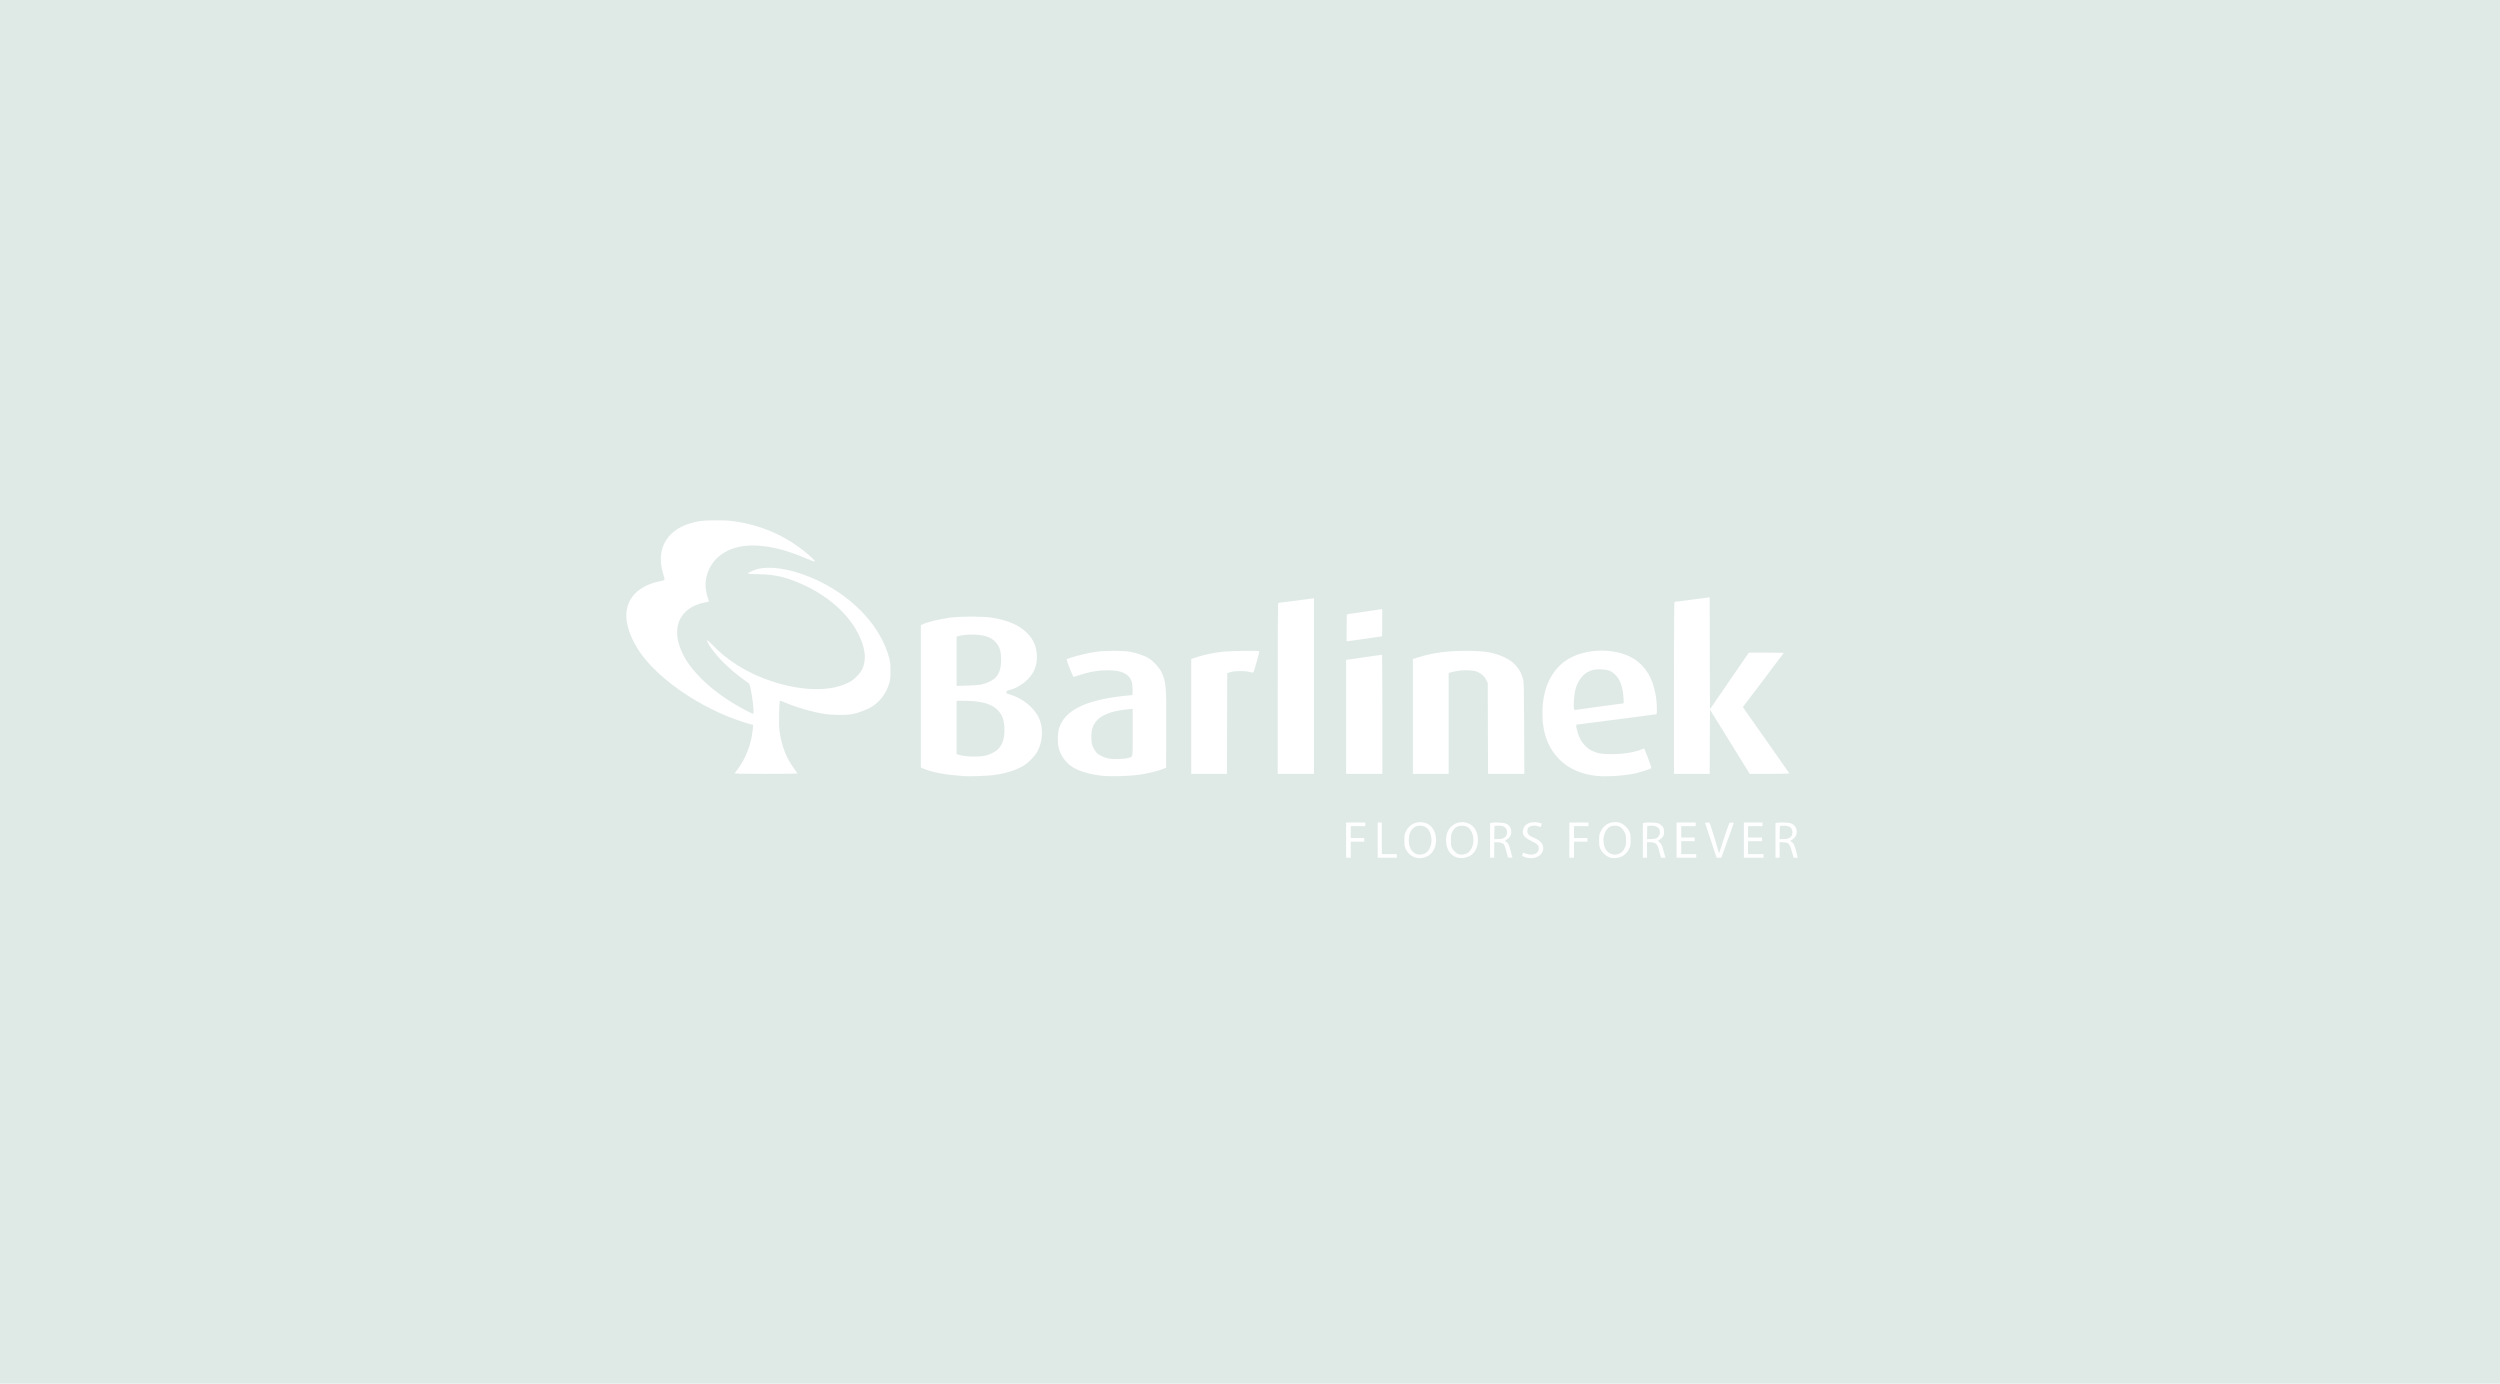 <svg xmlns:inkscape="http://www.inkscape.org/namespaces/inkscape" xmlns:sodipodi="http://sodipodi.sourceforge.net/DTD/sodipodi-0.dtd" xmlns="http://www.w3.org/2000/svg" xmlns:svg="http://www.w3.org/2000/svg" width="465.521mm" height="257.656mm" viewBox="0 0 465.521 257.656" id="svg5" inkscape:version="1.1 (c68e22c387, 2021-05-23)" sodipodi:docname="logo_wyciete &#x2014; kopia.svg"><defs id="defs2"></defs><g inkscape:label="Warstwa 1" inkscape:groupmode="layer" id="layer1"><g id="g1269"><path id="rect1726" style="fill:#dfeae7;fill-opacity:1;stroke-width:0.209" d="M 0,0 V 257.656 H 465.521 V 0 Z m 133.375,96.895 c 1.841,0.004 2.527,0.045 3.655,0.219 5.423,0.836 10.187,3.107 14.142,6.742 0.42,0.386 0.625,0.639 0.566,0.698 -0.059,0.059 -0.668,-0.155 -1.681,-0.591 -4.076,-1.753 -7.483,-2.515 -10.606,-2.371 -4.527,0.209 -7.708,2.912 -8.06,6.85 -0.071,0.792 0.133,2.172 0.44,2.981 0.106,0.28 0.193,0.534 0.193,0.565 4e-5,0.031 -0.313,0.113 -0.697,0.181 -2.492,0.445 -4.262,1.789 -4.966,3.77 -0.343,0.964 -0.361,2.444 -0.044,3.635 0.629,2.371 1.953,4.478 4.257,6.775 1.886,1.88 4.203,3.615 6.888,5.155 1.157,0.664 2.618,1.404 2.771,1.404 0.323,0 -0.411,-5.354 -0.776,-5.652 -0.084,-0.069 -0.5,-0.37 -0.924,-0.671 -2.757,-1.951 -5.315,-4.528 -6.593,-6.64 -0.53,-0.876 -0.316,-0.939 0.439,-0.129 2.895,3.106 6.759,5.52 11.217,7.008 5.971,1.994 11.51,2.006 14.84,0.034 0.804,-0.476 1.751,-1.487 2.119,-2.261 0.807,-1.7 0.608,-3.787 -0.6,-6.3 -1.748,-3.637 -5.198,-6.877 -9.655,-9.065 -3.389,-1.664 -5.807,-2.278 -9.109,-2.313 -1.241,-0.013 -1.887,-0.055 -1.91,-0.124 -0.048,-0.144 1.066,-0.661 1.817,-0.844 2.856,-0.695 7.39,0.24 11.758,2.424 6.441,3.221 11.219,8.52 12.701,14.084 0.221,0.831 0.253,1.136 0.253,2.444 -2.8e-4,1.22 -0.038,1.633 -0.204,2.242 -0.473,1.736 -1.569,3.296 -3.009,4.282 -0.999,0.684 -2.719,1.348 -4.114,1.587 -0.993,0.17 -3.46,0.142 -4.807,-0.055 -2.232,-0.326 -5.445,-1.247 -7.587,-2.176 -0.824,-0.357 -0.837,-0.359 -0.901,-0.156 -0.036,0.113 -0.088,1.183 -0.116,2.377 -0.041,1.726 -0.019,2.397 0.109,3.279 0.402,2.779 1.266,4.952 2.76,6.933 0.316,0.42 0.575,0.789 0.575,0.821 0,0.032 -2.65,0.058 -5.889,0.058 -4.684,0 -5.875,-0.025 -5.82,-0.121 0.038,-0.066 0.206,-0.294 0.375,-0.506 1.643,-2.073 2.774,-5.003 3.003,-7.783 l 0.058,-0.704 -0.855,-0.229 c -1.085,-0.291 -3.379,-1.117 -4.73,-1.705 -6.941,-3.018 -13.171,-7.811 -15.926,-12.254 -1.839,-2.966 -2.492,-5.683 -1.885,-7.846 0.668,-2.379 2.822,-4.062 6.037,-4.717 1.03,-0.21 0.989,-0.118 0.611,-1.348 -1.371,-4.468 0.482,-8.013 4.912,-9.399 1.532,-0.479 2.507,-0.595 4.967,-0.59 z m 184.985,14.317 0.024,10.425 0.025,10.425 3.617,-5.263 3.617,-5.263 3.255,-0.004 c 1.79,-0.002 3.255,0.017 3.255,0.043 0,0.026 -1.715,2.307 -3.811,5.068 l -3.811,5.02 4.317,6.139 c 2.374,3.376 4.332,6.173 4.35,6.216 0.018,0.043 -1.636,0.079 -3.674,0.079 h -3.706 l -3.704,-5.979 -3.704,-5.979 -0.025,5.979 -0.025,5.979 h -3.327 -3.326 v -16.01 -5.3e-4 c 0,-11.241 0.03,-16.01 0.102,-16.01 0.132,0 5.936,-0.753 6.286,-0.815 z m -73.685,0.179 v 16.352 16.352 h -3.376 -3.376 v -15.913 c 0,-11.173 0.03,-15.914 0.102,-15.914 0.132,0 5.921,-0.752 6.336,-0.823 z m 12.682,2.034 c 0.029,0 0.041,1.139 0.027,2.53 l -0.026,2.53 -3.087,0.454 c -1.697,0.25 -3.184,0.457 -3.303,0.46 l -0.217,0.005 5.2e-4,-2.507 c 0,-1.379 0.014,-2.507 0.032,-2.507 0.017,0 1.492,-0.217 3.276,-0.483 1.785,-0.265 3.269,-0.482 3.297,-0.482 z m -76.503,1.393 c 1.492,-8.4e-4 2.957,0.059 3.713,0.179 3.149,0.499 5.232,1.405 6.743,2.931 1.164,1.176 1.766,2.654 1.766,4.338 0,1.101 -0.125,1.718 -0.525,2.588 -0.757,1.649 -2.653,3.153 -4.587,3.639 -0.454,0.114 -0.535,0.169 -0.56,0.379 -0.026,0.219 0.021,0.26 0.434,0.374 2.416,0.667 4.644,2.412 5.586,4.375 0.885,1.843 0.793,4.312 -0.233,6.277 -0.463,0.887 -1.742,2.189 -2.688,2.736 -1.433,0.829 -3.32,1.408 -5.529,1.697 -1.153,0.151 -4.531,0.266 -5.546,0.19 v -10e-4 c -3.554,-0.267 -5.812,-0.692 -7.499,-1.411 l -0.458,-0.195 v -13.247 -13.247 l 0.266,-0.136 c 0.86,-0.441 3.068,-0.982 5.232,-1.283 0.871,-0.121 2.392,-0.182 3.884,-0.183 z m 0.273,3.35 c -0.992,-0.013 -1.98,0.088 -2.638,0.275 l -0.362,0.103 v 4.59 4.59 l 1.953,-0.057 c 1.213,-0.036 2.227,-0.116 2.676,-0.212 0.898,-0.192 1.977,-0.689 2.478,-1.142 0.812,-0.734 1.188,-1.837 1.186,-3.484 -0.002,-1.622 -0.313,-2.549 -1.129,-3.365 -0.829,-0.829 -1.909,-1.201 -3.74,-1.287 -0.141,-0.007 -0.283,-0.011 -0.424,-0.013 z m 117.222,2.982 c 0.177,0.001 0.354,0.005 0.531,0.013 0.943,0.041 1.881,0.176 2.776,0.413 2.664,0.705 4.58,2.287 5.722,4.725 0.462,0.987 0.897,2.626 1.043,3.932 0.122,1.098 0.137,2.771 0.025,2.771 -0.043,0 -3.38,0.434 -7.415,0.965 -4.035,0.53 -7.389,0.964 -7.453,0.964 -0.235,0 0.144,1.565 0.627,2.59 0.416,0.882 1.372,1.868 2.195,2.263 1.041,0.5 1.856,0.644 3.628,0.642 2.199,-0.002 4.144,-0.303 5.64,-0.872 0.271,-0.103 0.498,-0.188 0.503,-0.188 0.005,-3e-5 0.325,0.806 0.711,1.792 0.397,1.012 0.665,1.827 0.618,1.873 -0.141,0.136 -1.958,0.734 -2.881,0.949 -1.959,0.456 -5.564,0.696 -7.378,0.491 -2.729,-0.307 -4.986,-1.277 -6.658,-2.861 -2.253,-2.134 -3.373,-5.046 -3.372,-8.766 9.1e-4,-4.308 1.401,-7.612 4.088,-9.649 1.763,-1.336 4.398,-2.064 7.051,-2.048 z m -90.939,0.039 c 1.217,-8e-4 2.39,0.057 3.027,0.175 1.157,0.214 2.623,0.712 3.347,1.137 0.886,0.52 2.041,1.738 2.46,2.595 0.902,1.842 0.96,2.538 0.924,11.028 l -0.029,6.832 -0.579,0.239 c -0.962,0.396 -3.07,0.894 -4.644,1.096 -1.753,0.225 -4.932,0.315 -6.448,0.182 -2.164,-0.19 -4.323,-0.784 -5.607,-1.543 -1.264,-0.747 -2.303,-2.118 -2.699,-3.561 -0.262,-0.955 -0.245,-2.828 0.033,-3.713 1.061,-3.384 4.799,-5.264 12.082,-6.074 0.716,-0.08 1.383,-0.145 1.481,-0.146 0.166,-8.8e-4 0.176,-0.081 0.14,-1.134 -0.032,-0.919 -0.082,-1.229 -0.263,-1.639 -0.566,-1.278 -1.914,-1.853 -4.348,-1.855 -1.824,-9e-4 -3.562,0.305 -5.53,0.976 -0.469,0.16 -0.865,0.276 -0.88,0.259 -0.127,-0.143 -1.299,-3.14 -1.264,-3.231 0.105,-0.275 3.375,-1.132 5.505,-1.444 0.813,-0.119 2.073,-0.179 3.29,-0.179 z m 25.306,0.003 c 0.988,-2.3e-4 1.74,0.018 1.781,0.059 0.065,0.065 -0.986,3.834 -1.107,3.971 -0.038,0.043 -0.347,0.002 -0.686,-0.091 -0.891,-0.245 -2.82,-0.232 -3.605,0.025 l -0.579,0.189 -0.025,9.376 -0.024,9.375 h -3.327 -3.327 v -10.696 -10.696 l 1.212,-0.396 c 1.363,-0.445 3.168,-0.804 4.96,-0.985 0.62,-0.063 2.219,-0.108 3.677,-0.124 0.365,-0.004 0.72,-0.006 1.05,-0.006 z m 40.218,0.003 c 3.646,-0.008 5.343,0.291 7.407,1.304 1.703,0.836 2.783,2.141 3.265,3.947 0.152,0.568 0.171,1.432 0.202,9.138 l 0.034,8.512 h -3.378 -3.378 l -0.027,-8.464 -0.026,-8.463 -0.271,-0.551 c -0.333,-0.678 -0.968,-1.254 -1.692,-1.534 -1.025,-0.396 -3.174,-0.362 -4.764,0.077 l -0.554,0.153 v 9.391 9.391 h -3.327 -3.327 v -10.69 -10.69 l 1.133,-0.353 c 2.639,-0.823 5.152,-1.16 8.704,-1.167 z m -15.588,0.718 c 0.033,0 0.06,4.992 0.06,11.092 v 11.091 h -3.376 -3.376 v -10.605 -10.605 l 0.313,-0.054 c 0.393,-0.068 6.296,-0.919 6.378,-0.919 z m 40.409,2.714 c -0.867,5.8e-4 -1.468,0.156 -2.188,0.546 -0.953,0.516 -1.865,1.85 -2.223,3.25 -0.204,0.799 -0.357,2.544 -0.284,3.241 0.059,0.561 0.068,0.577 0.312,0.528 0.138,-0.028 2.165,-0.312 4.505,-0.631 2.34,-0.319 4.31,-0.581 4.379,-0.581 0.098,0 0.112,-0.208 0.061,-0.974 -0.137,-2.095 -0.625,-3.474 -1.548,-4.374 -0.718,-0.701 -1.345,-0.938 -2.625,-0.995 -0.136,-0.006 -0.265,-0.009 -0.389,-0.009 z m -119.628,5.87 v 4.959 4.959 l 0.348,0.115 c 1.209,0.399 3.803,0.472 5.139,0.144 0.813,-0.2 1.857,-0.756 2.265,-1.208 0.844,-0.934 1.158,-1.909 1.153,-3.569 -0.006,-1.829 -0.391,-2.875 -1.398,-3.808 -1.208,-1.118 -3.074,-1.593 -6.264,-1.593 z m 32.792,1.484 -0.796,0.08 c -4.299,0.434 -6.335,1.629 -6.829,4.008 -0.066,0.316 -0.096,0.965 -0.071,1.524 0.037,0.829 0.087,1.067 0.337,1.601 0.161,0.345 0.458,0.792 0.659,0.993 0.466,0.466 1.394,0.901 2.288,1.072 0.858,0.164 2.679,0.111 3.479,-0.101 1.039,-0.275 0.933,0.268 0.933,-4.761 z m 89.908,21.096 c 0.749,8e-5 1.328,0.259 1.908,0.84 0.723,0.723 0.919,1.268 0.91,2.524 -0.005,0.709 -0.055,1.041 -0.223,1.468 -0.261,0.666 -0.852,1.301 -1.49,1.601 -0.504,0.237 -1.47,0.347 -1.945,0.223 -0.852,-0.224 -1.619,-0.885 -2.009,-1.732 -0.172,-0.374 -0.207,-0.632 -0.208,-1.512 -9e-4,-0.943 0.027,-1.121 0.25,-1.596 0.507,-1.08 1.358,-1.699 2.475,-1.8 0.114,-0.01 0.225,-0.015 0.332,-0.015 z m -36.423,0.007 c 0.141,-0.004 0.282,0.002 0.421,0.018 0.555,0.064 1.082,0.289 1.509,0.665 1.247,1.098 1.445,3.365 0.423,4.85 -0.607,0.882 -1.948,1.373 -3.034,1.11 -0.853,-0.206 -1.566,-0.803 -1.966,-1.646 -0.224,-0.472 -0.252,-0.647 -0.252,-1.592 0,-0.941 0.029,-1.121 0.251,-1.596 0.342,-0.73 0.774,-1.193 1.39,-1.495 0.405,-0.198 0.834,-0.302 1.258,-0.314 z m 21.399,0.002 c 0.253,0.005 0.508,0.042 0.752,0.113 l 0.538,0.157 -0.101,0.329 -0.101,0.328 -0.384,-0.135 c -0.783,-0.276 -1.755,-0.11 -1.997,0.341 -0.054,0.102 -0.1,0.366 -0.1,0.587 0,0.504 0.328,0.839 1.13,1.158 1.457,0.578 2.04,1.382 1.759,2.427 -0.267,0.992 -1.462,1.575 -2.792,1.363 -0.383,-0.061 -1.061,-0.329 -1.061,-0.419 0,-0.045 0.04,-0.188 0.089,-0.317 l 0.089,-0.235 0.513,0.177 c 1.297,0.448 2.394,0.002 2.394,-0.974 0,-0.598 -0.224,-0.831 -1.284,-1.337 -1.096,-0.524 -1.558,-0.944 -1.666,-1.516 -0.077,-0.412 0.072,-0.973 0.354,-1.332 0.365,-0.464 1.106,-0.73 1.865,-0.714 z m -13.62,0.007 c 0.84,-0.023 1.68,0.302 2.234,0.95 1.117,1.305 1.042,3.717 -0.152,4.911 -0.682,0.682 -1.943,1.002 -2.894,0.734 -1.32,-0.372 -2.102,-1.58 -2.102,-3.247 0,-1.205 0.419,-2.144 1.237,-2.767 0.444,-0.339 0.972,-0.527 1.509,-0.572 0.056,-0.005 0.112,-0.008 0.168,-0.009 z m 6.604,0.067 c 0.601,0.011 1.248,0.066 1.487,0.15 0.759,0.268 1.148,0.814 1.148,1.611 0,0.56 -0.266,1.027 -0.789,1.383 l -0.435,0.296 0.267,0.153 c 0.361,0.207 0.546,0.597 0.873,1.843 0.152,0.58 0.276,1.072 0.276,1.095 0,0.022 -0.184,0.028 -0.41,0.011 l -0.409,-0.03 -0.296,-1.126 c -0.163,-0.619 -0.358,-1.201 -0.434,-1.293 -0.218,-0.263 -0.713,-0.426 -1.293,-0.426 h -0.533 v 1.446 1.447 h -0.386 -0.386 v -3.22 -3.219 l 0.217,-0.058 c 0.112,-0.03 0.303,-0.049 0.534,-0.058 0.173,-0.007 0.368,-0.008 0.568,-0.005 z m -28.132,0.002 h 1.784 1.784 v 0.338 0.337 h -1.35 -1.35 v 1.109 1.109 h 1.254 1.254 v 0.338 0.337 h -1.254 -1.254 v 1.495 1.495 h -0.434 -0.434 v -3.279 z m 5.883,0 h 0.386 0.386 v 2.942 2.941 h 1.398 1.398 v 0.337 0.338 h -1.784 -1.784 v -3.279 z m 35.685,0 h 1.784 1.784 v 0.338 0.337 h -1.35 -1.35 v 1.109 1.109 h 1.254 1.254 v 0.338 0.337 h -1.254 -1.254 v 1.495 1.495 h -0.434 -0.434 v -3.279 z m 19.965,0 h 1.784 1.784 v 0.337 0.338 h -1.35 -1.35 v 1.061 1.061 h 1.254 1.254 v 0.337 0.337 h -1.254 -1.254 v 1.206 1.206 h 1.398 1.398 v 0.337 0.337 h -1.832 -1.832 v -3.279 z m 5.721,0 c 0.436,0 0.437,10e-4 0.584,0.458 0.724,2.247 1.407,4.477 1.462,4.775 0.037,0.2 0.099,0.383 0.137,0.407 0.039,0.024 0.144,-0.226 0.234,-0.556 0.195,-0.715 1.584,-4.802 1.691,-4.975 0.046,-0.074 0.225,-0.11 0.458,-0.091 l 0.383,0.03 -1.164,3.253 -1.164,3.254 -0.443,0.002 -0.443,0.002 -1.04,-3.157 c -0.572,-1.736 -1.06,-3.212 -1.086,-3.279 -0.034,-0.088 0.076,-0.122 0.39,-0.122 z m 6.818,0 h 1.736 1.736 v 0.337 0.338 h -1.35 -1.35 v 1.061 1.061 h 1.302 1.302 v 0.337 0.337 h -1.302 -1.302 v 1.206 1.206 h 1.446 1.447 v 0.337 0.337 h -1.832 -1.832 v -3.279 z m -17.743,0.003 c 0.127,-0.001 0.26,-5.6e-4 0.394,0.002 0.533,0.008 1.07,0.043 1.263,0.096 0.427,0.119 0.896,0.492 1.091,0.87 0.078,0.15 0.142,0.508 0.142,0.794 0,0.612 -0.247,1.05 -0.789,1.403 l -0.349,0.227 0.361,0.362 c 0.295,0.295 0.401,0.511 0.573,1.172 0.116,0.446 0.269,0.995 0.339,1.22 l 0.127,0.41 h -0.418 -0.418 l -0.143,-0.506 c -0.079,-0.278 -0.206,-0.758 -0.284,-1.066 -0.257,-1.015 -0.639,-1.321 -1.649,-1.321 h -0.533 v 1.447 1.446 h -0.386 -0.386 v -3.219 -3.22 l 0.217,-0.058 c 0.134,-0.036 0.465,-0.054 0.847,-0.058 z m 24.69,0 c 0.127,-0.001 0.26,-5.6e-4 0.394,0.002 0.533,0.008 1.07,0.043 1.263,0.096 0.753,0.209 1.232,0.835 1.232,1.608 0,0.611 -0.251,1.067 -0.789,1.433 l -0.435,0.296 0.268,0.153 c 0.361,0.207 0.546,0.597 0.873,1.843 0.152,0.58 0.276,1.07 0.276,1.089 0,0.019 -0.172,0.035 -0.383,0.035 h -0.383 l -0.197,-0.699 c -0.567,-2.011 -0.652,-2.117 -1.74,-2.178 l -0.672,-0.038 v 1.457 1.458 h -0.386 -0.386 v -3.219 -3.22 l 0.217,-0.058 c 0.134,-0.036 0.465,-0.054 0.848,-0.058 z m -67.226,0.576 c -1.315,0 -2.122,1.028 -2.122,2.701 0,1.244 0.438,2.101 1.302,2.549 0.427,0.221 1.181,0.192 1.692,-0.066 0.839,-0.423 1.335,-1.584 1.217,-2.847 -0.135,-1.443 -0.933,-2.337 -2.088,-2.337 z m 36.197,0.009 c -0.591,-3.7e-4 -0.959,0.172 -1.366,0.614 -0.886,0.962 -0.94,3.023 -0.104,4.033 0.594,0.718 1.534,0.942 2.356,0.563 h 5.1e-4 c 0.487,-0.225 0.752,-0.512 1.032,-1.121 0.182,-0.395 0.222,-0.645 0.222,-1.397 5e-5,-0.826 -0.029,-0.973 -0.289,-1.491 -0.401,-0.796 -0.855,-1.138 -1.583,-1.191 -0.094,-0.007 -0.183,-0.01 -0.268,-0.01 z m -21.575,0.003 c -0.066,4.5e-4 -0.134,0.002 -0.204,0.006 l -0.579,0.031 -0.027,1.229 -0.027,1.23 h 0.687 c 0.442,0 0.808,-0.058 1.027,-0.161 0.492,-0.234 0.723,-0.649 0.674,-1.216 -0.066,-0.763 -0.566,-1.126 -1.552,-1.119 z m 28.517,0 c -0.085,-9.3e-4 -0.175,0.001 -0.269,0.006 l -0.579,0.03 -0.027,1.23 -0.027,1.23 h 0.681 c 0.375,0 0.831,-0.063 1.013,-0.139 0.701,-0.293 0.956,-1.304 0.474,-1.877 -0.27,-0.321 -0.669,-0.474 -1.267,-0.48 z m 24.625,0 c -0.066,4.5e-4 -0.134,0.002 -0.204,0.006 l -0.579,0.031 -0.027,1.229 -0.027,1.23 h 0.688 c 0.442,0 0.808,-0.058 1.027,-0.161 0.493,-0.234 0.722,-0.649 0.673,-1.216 -0.066,-0.763 -0.566,-1.126 -1.551,-1.119 z m -59.843,0.003 c -0.084,-0.003 -0.17,-0.002 -0.259,0.004 -0.778,0.05 -1.247,0.351 -1.636,1.053 -0.273,0.493 -0.288,0.579 -0.288,1.629 0,0.954 0.029,1.163 0.208,1.495 0.245,0.453 0.752,0.962 1.093,1.098 0.444,0.176 1.192,0.124 1.648,-0.115 1.326,-0.694 1.655,-3.104 0.61,-4.475 -0.337,-0.443 -0.792,-0.67 -1.377,-0.69 z"></path></g></g></svg>